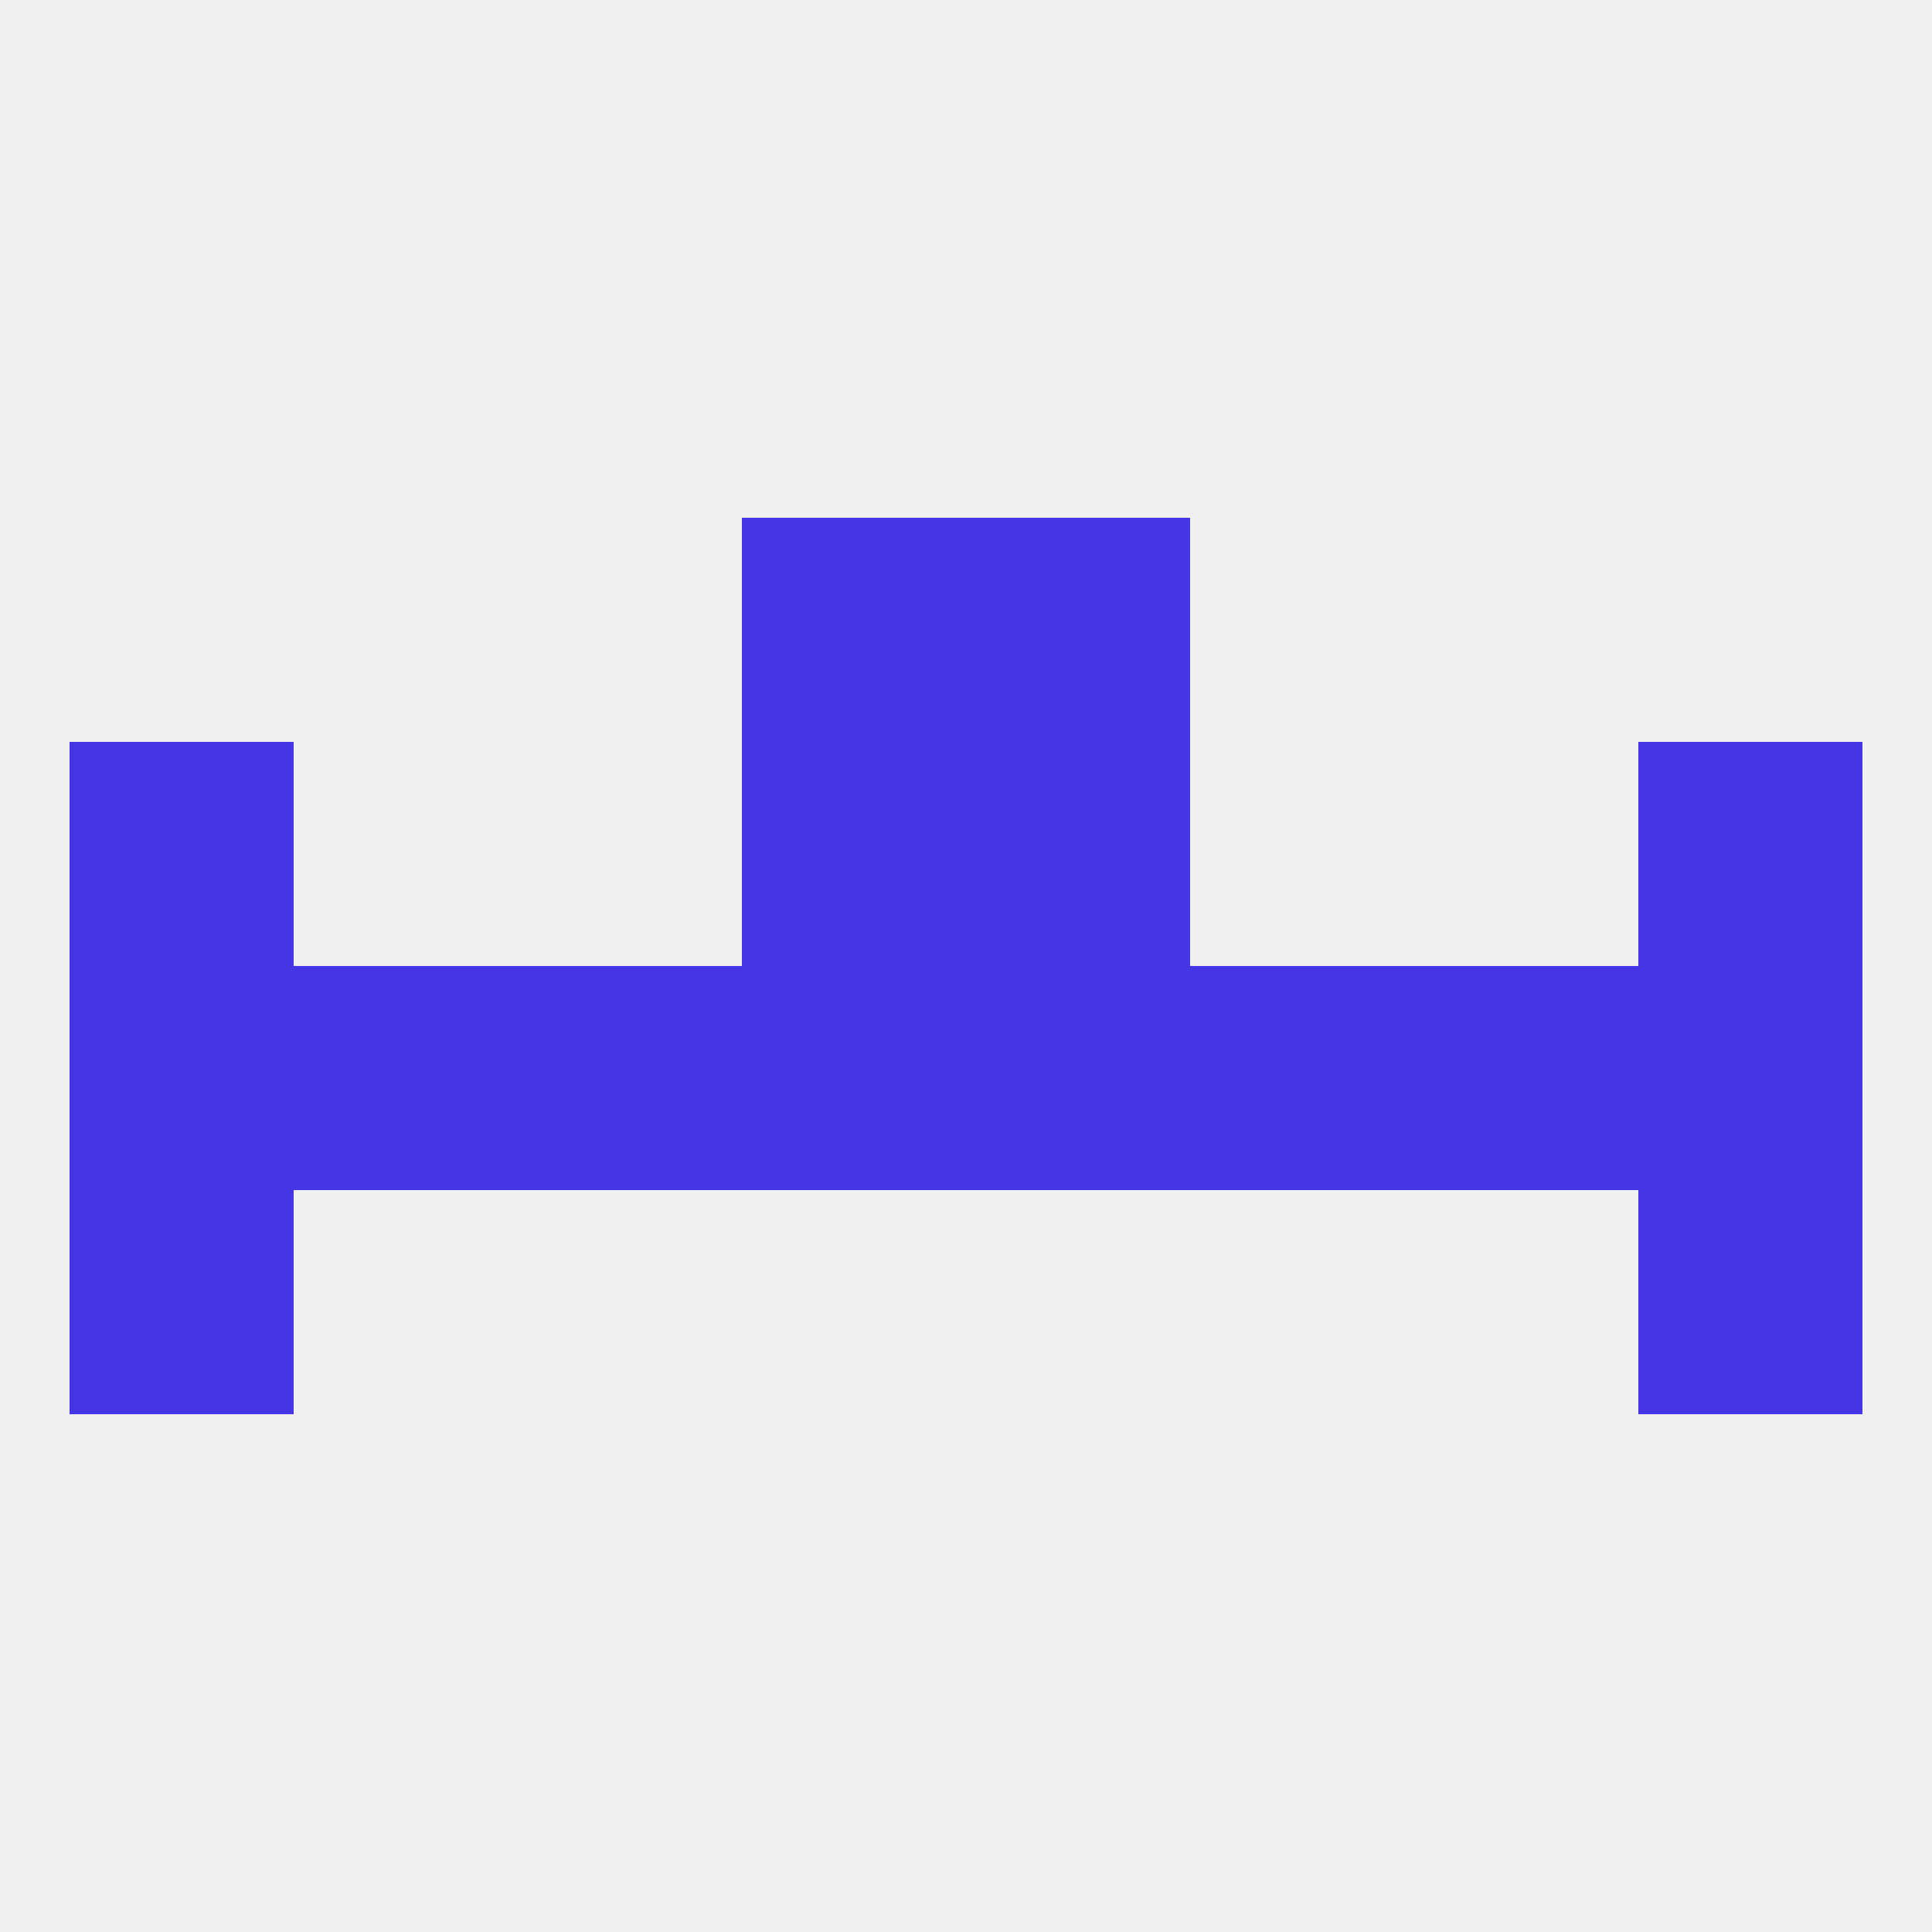 
<!--   <?xml version="1.0"?> -->
<svg version="1.1" baseprofile="full" xmlns="http://www.w3.org/2000/svg" xmlns:xlink="http://www.w3.org/1999/xlink" xmlns:ev="http://www.w3.org/2001/xml-events" width="250" height="250" viewBox="0 0 250 250" >
	<rect width="100%" height="100%" fill="rgba(240,240,240,255)"/>

	<rect x="9" y="125" width="29" height="29" fill="rgba(68,54,231,255)"/>
	<rect x="125" y="125" width="29" height="29" fill="rgba(68,54,231,255)"/>
	<rect x="38" y="125" width="29" height="29" fill="rgba(68,54,231,255)"/>
	<rect x="212" y="125" width="29" height="29" fill="rgba(68,54,231,255)"/>
	<rect x="96" y="125" width="29" height="29" fill="rgba(68,54,231,255)"/>
	<rect x="183" y="125" width="29" height="29" fill="rgba(68,54,231,255)"/>
	<rect x="67" y="125" width="29" height="29" fill="rgba(68,54,231,255)"/>
	<rect x="154" y="125" width="29" height="29" fill="rgba(68,54,231,255)"/>
	<rect x="212" y="96" width="29" height="29" fill="rgba(68,54,231,255)"/>
	<rect x="96" y="96" width="29" height="29" fill="rgba(68,54,231,255)"/>
	<rect x="125" y="96" width="29" height="29" fill="rgba(68,54,231,255)"/>
	<rect x="9" y="96" width="29" height="29" fill="rgba(68,54,231,255)"/>
	<rect x="212" y="154" width="29" height="29" fill="rgba(68,54,231,255)"/>
	<rect x="9" y="154" width="29" height="29" fill="rgba(68,54,231,255)"/>
	<rect x="96" y="67" width="29" height="29" fill="rgba(68,54,231,255)"/>
	<rect x="125" y="67" width="29" height="29" fill="rgba(68,54,231,255)"/>
</svg>
